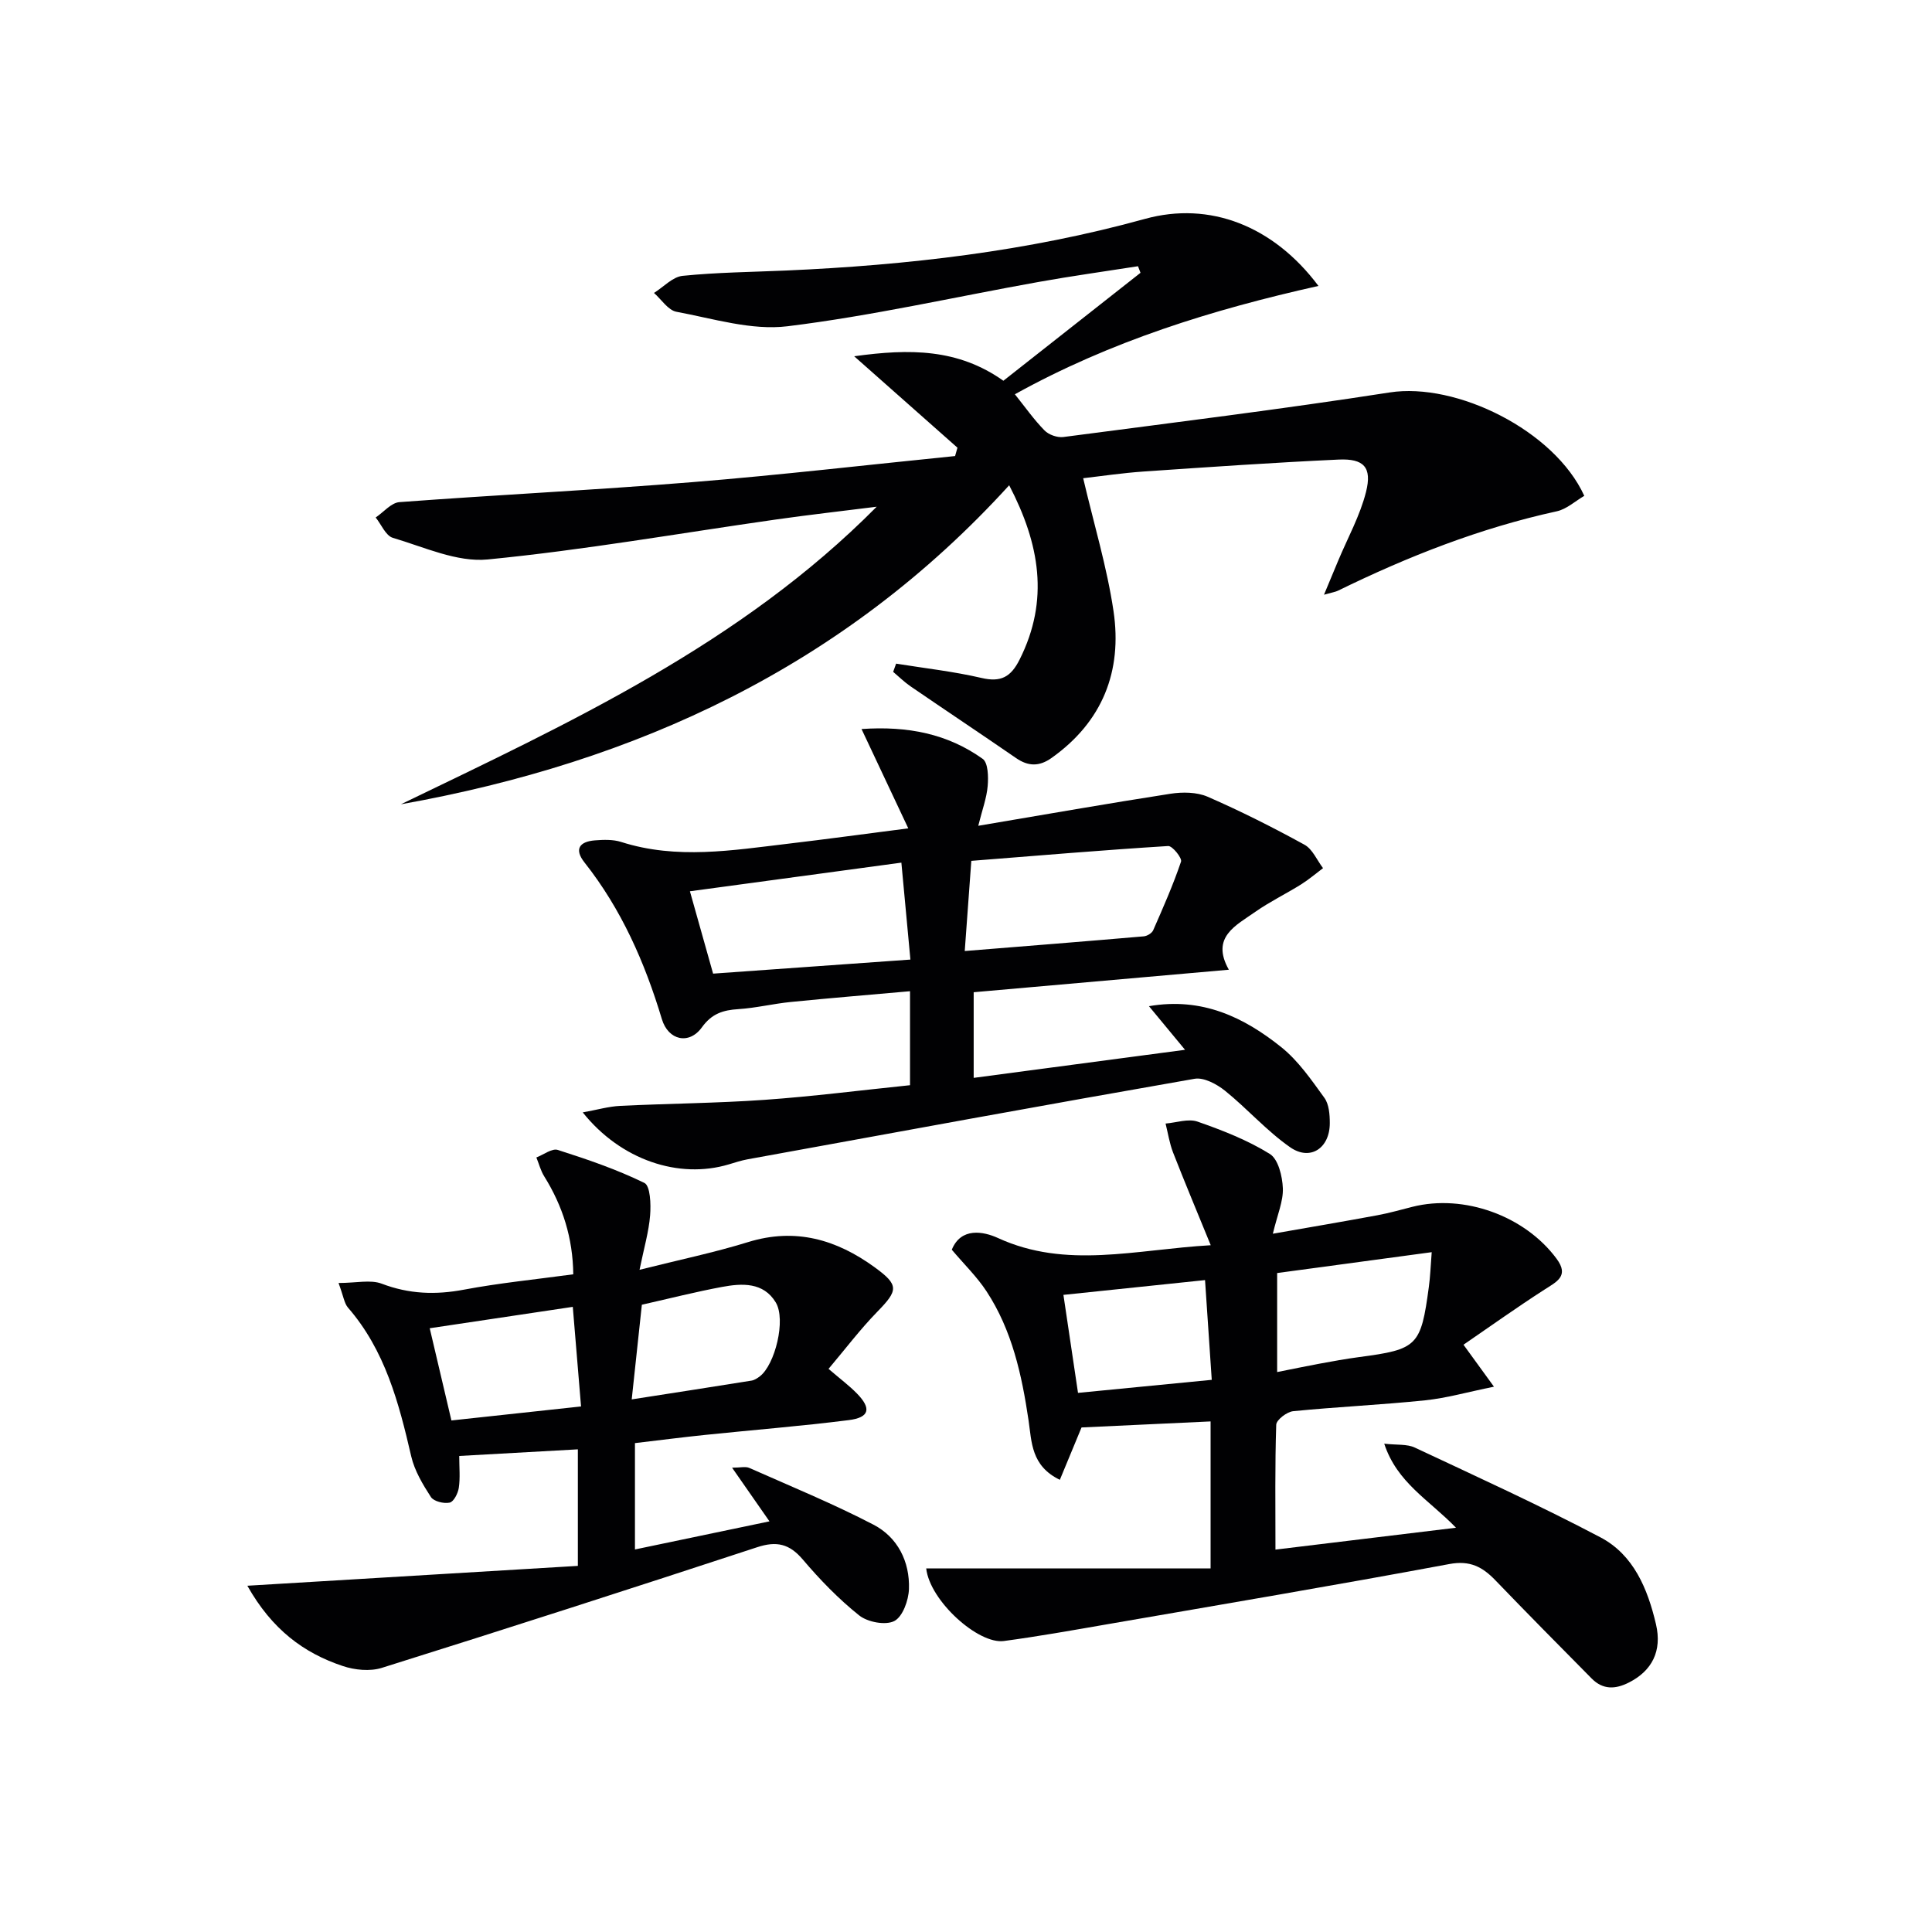<svg enable-background="new 0 0 400 400" viewBox="0 0 400 400" xmlns="http://www.w3.org/2000/svg"><g fill="#010103"><path d="m83 166.52c35.05-16.93 70.33-33.17 98.51-61.61-6.96.88-13.93 1.66-20.87 2.65-19.88 2.83-39.7 6.32-59.67 8.27-6.36.62-13.17-2.57-19.64-4.48-1.47-.43-2.38-2.76-3.55-4.21 1.64-1.1 3.21-3.05 4.92-3.18 20.22-1.51 40.48-2.5 60.69-4.14 18.14-1.47 36.23-3.58 54.35-5.4.16-.58.33-1.15.49-1.73-6.75-5.98-13.51-11.96-21.38-18.93 11.52-1.6 21.5-1.58 30.89 5.07 9.41-7.41 18.9-14.88 28.39-22.35-.17-.45-.34-.91-.52-1.36-6.87 1.08-13.77 2.03-20.61 3.26-17.32 3.1-34.53 7.03-51.97 9.17-7.44.91-15.36-1.59-22.98-3-1.73-.32-3.11-2.55-4.65-3.9 1.97-1.23 3.86-3.33 5.93-3.54 7.1-.72 14.27-.79 21.41-1.1 25.12-1.11 49.97-3.96 74.31-10.69 13.39-3.7 26.6 1.42 35.92 13.88-22.04 4.92-43.06 11.46-62.85 22.43 2.14 2.67 3.95 5.26 6.14 7.49.88.9 2.65 1.52 3.9 1.36 22.54-2.96 45.11-5.74 67.57-9.23 13.8-2.14 34.11 7.87 40.28 21.41-1.85 1.07-3.64 2.75-5.7 3.2-15.84 3.46-30.78 9.33-45.28 16.43-.53.26-1.14.34-2.91.84 1.23-2.94 2.08-4.98 2.93-7.03 1.98-4.74 4.53-9.33 5.77-14.25 1.28-5.1-.44-6.94-5.68-6.7-13.45.62-26.89 1.55-40.32 2.47-4.41.3-8.8.96-12.56 1.39 2.21 9.45 4.92 18.37 6.28 27.5 1.85 12.45-2.27 22.94-12.86 30.44-2.51 1.77-4.79 1.74-7.3.01-7.26-5-14.59-9.88-21.86-14.86-1.28-.88-2.41-1.99-3.6-3 .2-.57.41-1.13.61-1.7 5.9.95 11.86 1.61 17.67 2.96 4.01.94 6.08-.18 7.89-3.79 6.22-12.34 4.15-24-2.15-36.1-34.23 37.6-77.25 57.36-125.94 66.05z"/><path d="m191.76 324.72h58.88c0-10.67 0-20.24 0-30.43-9.02.42-18.05.84-26.72 1.25-1.57 3.81-2.99 7.22-4.49 10.84-5.97-2.88-5.82-7.85-6.48-12.32-1.4-9.42-3.41-18.64-8.71-26.72-1.97-3-4.61-5.56-7.18-8.6 1.9-4.7 6.57-3.79 9.54-2.43 14.16 6.5 28.42 2.4 44.07 1.5-2.79-6.83-5.37-12.98-7.8-19.2-.74-1.91-1.05-3.99-1.55-5.99 2.22-.18 4.69-1.07 6.62-.4 5.16 1.8 10.35 3.83 14.96 6.69 1.75 1.08 2.6 4.62 2.7 7.09.11 2.69-1.12 5.44-2.07 9.43 7.78-1.36 14.71-2.54 21.62-3.82 2.45-.45 4.85-1.14 7.27-1.75 10.68-2.7 23.3 1.86 29.87 10.77 2.63 3.56.02 4.73-2.54 6.38-5.65 3.63-11.12 7.54-16.75 11.4 2.3 3.16 3.81 5.24 6.31 8.69-5.48 1.11-9.82 2.36-14.24 2.82-9.09.94-18.23 1.35-27.32 2.25-1.31.13-3.48 1.79-3.52 2.8-.28 8.45-.16 16.91-.16 25.86 12.48-1.51 24.37-2.95 37.38-4.53-5.61-5.79-12.21-9.32-14.86-17.4 2.64.3 4.72.05 6.32.8 12.89 6.05 25.86 11.96 38.46 18.6 6.87 3.62 9.77 10.68 11.48 17.97 1.31 5.58-.85 9.66-5.57 12.06-2.84 1.45-5.42 1.54-7.75-.82-6.66-6.74-13.33-13.47-19.9-20.3-2.68-2.79-5.26-4.2-9.57-3.39-23.65 4.41-47.37 8.41-71.07 12.51-7.03 1.22-14.05 2.47-21.12 3.42-5.28.75-15.36-8.28-16.11-15.03zm104.66-65.47c-10.91 1.47-21.54 2.91-32 4.32v20.5c3.14-.62 5.88-1.2 8.64-1.71 2.77-.51 5.54-1.02 8.33-1.39 12.09-1.6 12.79-2.26 14.44-14.55.29-2.1.36-4.24.59-7.17zm-46.93 5.78c-9.87 1.03-19.47 2.03-29.32 3.06 1.08 7.23 2.05 13.73 3.02 20.29 9.49-.92 18.49-1.8 27.69-2.7-.46-6.95-.91-13.51-1.39-20.65z"/><path d="m254.42 200.77c-18.08 1.59-35.24 3.11-52.83 4.66v17.73c14.45-1.92 28.66-3.8 43.76-5.81-2.72-3.28-4.95-5.98-7.47-9.03 11-1.91 19.68 2.29 27.44 8.52 3.5 2.82 6.19 6.74 8.87 10.44.97 1.33 1.13 3.47 1.13 5.24.01 5.19-4.04 7.92-8.22 5-4.85-3.38-8.85-7.97-13.48-11.7-1.71-1.37-4.37-2.8-6.29-2.47-30.89 5.39-61.74 11.06-92.59 16.68-1.3.24-2.57.66-3.84 1.04-10.34 3.1-22.36-.88-30.25-10.76 2.96-.53 5.34-1.23 7.74-1.35 9.97-.49 19.96-.55 29.91-1.25 9.93-.7 19.82-1.97 30.11-3.03 0-6.38 0-12.6 0-19.46-8.31.74-16.51 1.41-24.7 2.23-3.63.36-7.22 1.25-10.85 1.48-3.17.2-5.5.93-7.54 3.77-2.64 3.66-6.96 2.72-8.29-1.71-3.53-11.73-8.37-22.75-16.02-32.43-2.19-2.77-1.01-4.32 2.15-4.57 1.8-.14 3.76-.21 5.45.33 11.51 3.68 23.05 1.72 34.58.36 7.88-.93 15.74-2.01 24.86-3.18-3.29-6.98-6.31-13.39-9.68-20.56 9.6-.67 17.84 1 25.08 6.17 1.14.81 1.2 3.73 1.04 5.61-.21 2.5-1.13 4.94-1.95 8.25 13.99-2.36 26.87-4.63 39.78-6.63 2.5-.39 5.45-.36 7.7.61 6.84 2.98 13.52 6.35 20.06 9.94 1.66.91 2.58 3.19 3.84 4.85-1.52 1.14-2.98 2.39-4.58 3.39-3.09 1.93-6.4 3.53-9.39 5.62-4.06 2.86-9.34 5.27-5.53 12.02zm-111.58-16.24c1.82 6.45 3.28 11.65 4.8 17.05 13.81-.99 27.23-1.94 40.85-2.91-.66-7.09-1.24-13.27-1.87-20.07-14.75 1.99-28.96 3.92-43.78 5.93zm56.9 12.37c13.01-1.05 25.04-2 37.06-3.04.7-.06 1.68-.65 1.95-1.25 2.06-4.69 4.13-9.38 5.77-14.22.25-.74-1.79-3.28-2.66-3.23-13.48.84-26.95 1.98-40.76 3.07-.51 6.92-.91 12.47-1.36 18.67z"/><path d="m70.09 265.63c3.68 0 6.63-.74 8.96.15 5.65 2.15 11.13 2.34 17.01 1.23 7.32-1.38 14.76-2.11 22.63-3.18-.09-7.52-2.18-14.12-6.01-20.27-.74-1.18-1.09-2.6-1.63-3.92 1.49-.57 3.24-1.94 4.43-1.56 6.1 1.95 12.2 4.03 17.93 6.83 1.24.61 1.37 4.43 1.19 6.71-.27 3.39-1.26 6.73-2.19 11.28 8.22-2.07 15.46-3.57 22.48-5.74 9.81-3.03 18.32-.52 26.22 5.23 5.05 3.68 4.86 4.75.52 9.2-3.54 3.63-6.62 7.71-10.09 11.82 2.43 2.09 4.28 3.46 5.87 5.09 3.05 3.11 2.62 4.98-1.68 5.52-9.87 1.25-19.81 2.03-29.71 3.06-4.77.49-9.52 1.11-14.56 1.7v22.02c9.28-1.94 18.27-3.82 27.85-5.82-2.7-3.87-5.02-7.21-7.74-11.11 1.72 0 2.79-.3 3.57.05 8.62 3.82 17.36 7.41 25.71 11.75 5 2.6 7.53 7.64 7.34 13.31-.08 2.35-1.29 5.74-3.04 6.64-1.81.93-5.52.23-7.27-1.17-4.26-3.4-8.13-7.4-11.67-11.57-2.77-3.26-5.43-3.87-9.46-2.54-25.84 8.49-51.74 16.83-77.69 24.97-2.44.77-5.61.46-8.1-.38-8.1-2.7-14.65-7.57-19.75-16.62 23.33-1.4 45.73-2.75 68.43-4.11 0-8.2 0-15.79 0-24.13-7.95.45-15.95.89-24.56 1.37 0 2.4.22 4.54-.09 6.6-.17 1.14-1.05 2.88-1.89 3.06-1.2.26-3.29-.25-3.88-1.15-1.69-2.61-3.39-5.45-4.08-8.43-2.56-11.07-5.4-21.94-13.11-30.81-.76-.89-.92-2.36-1.94-5.08zm18.88 9.37c1.66 7.04 3.08 13.12 4.49 19.09 8.94-.96 17.46-1.88 26.84-2.9-.55-6.61-1.1-13.26-1.71-20.62-10.05 1.51-19.51 2.92-29.62 4.43zm41.82 14.73c8.87-1.38 16.84-2.61 24.81-3.89.6-.1 1.2-.49 1.71-.88 3.14-2.39 5.47-11.72 3.3-15.31-2.55-4.22-6.99-3.98-11.15-3.2-5.33.99-10.6 2.33-16.57 3.68-.65 6.1-1.36 12.74-2.1 19.6z"/></g></svg>